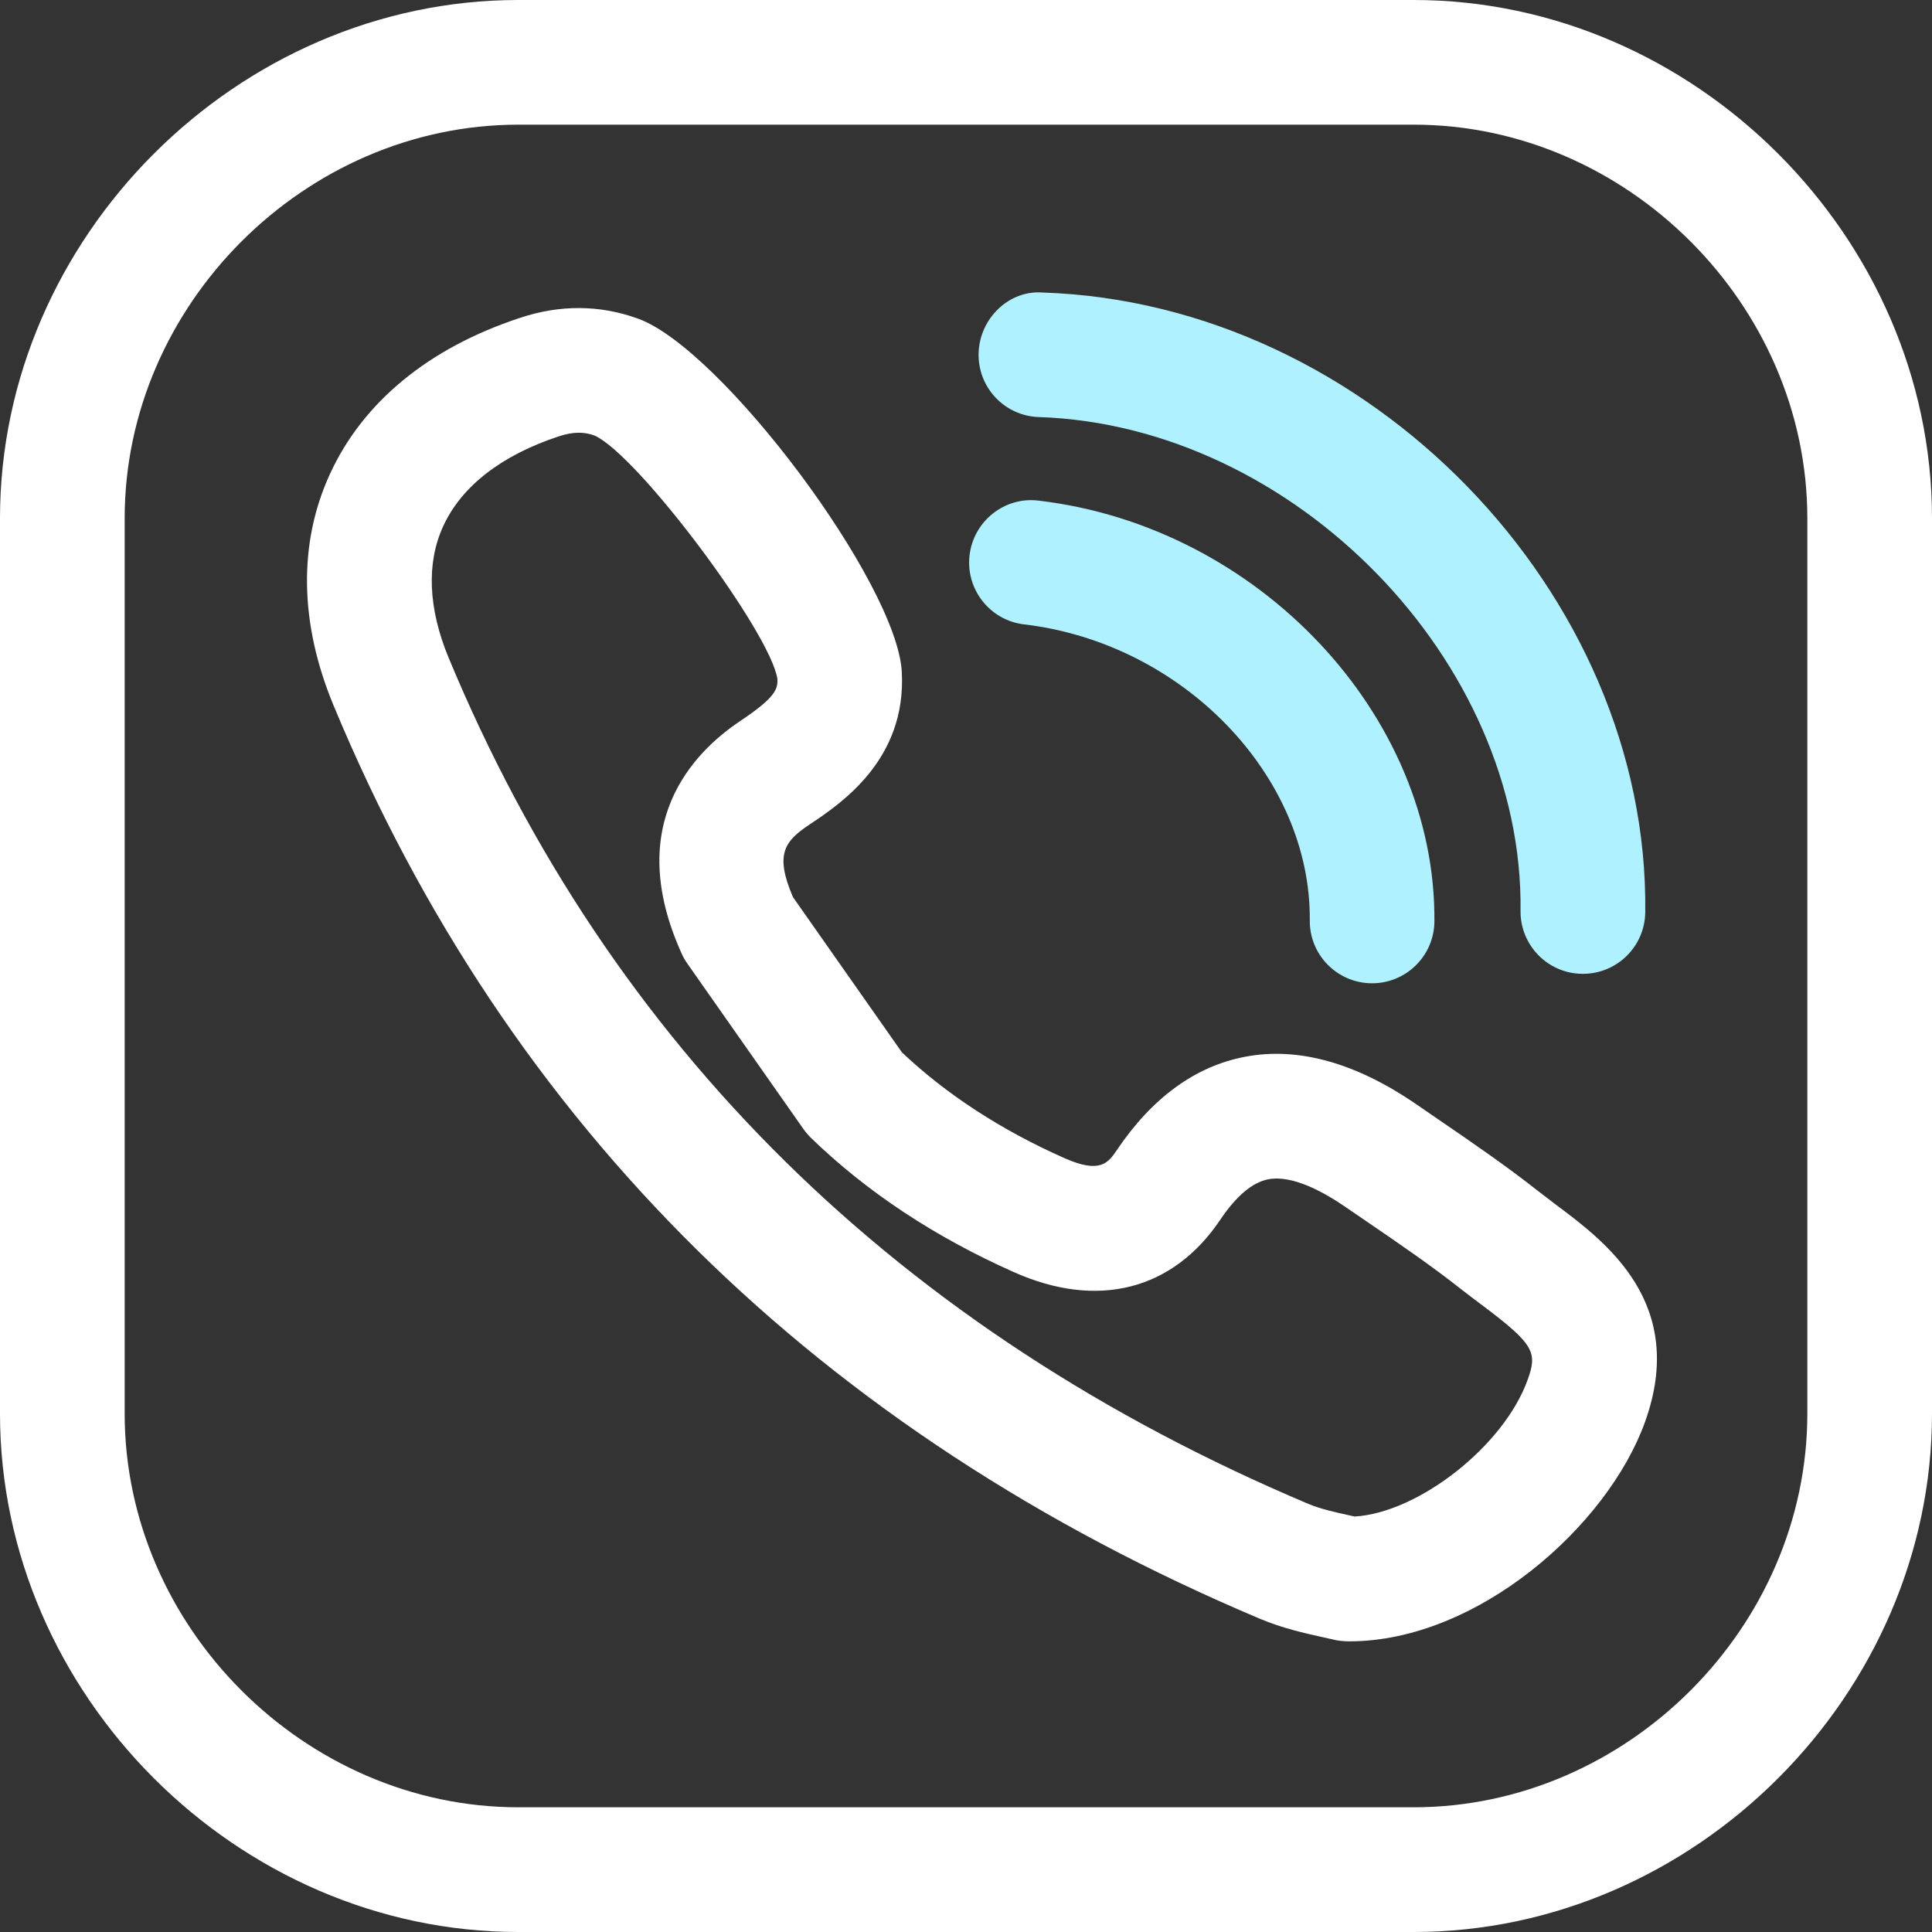 <?xml version="1.0" encoding="UTF-8"?> <svg xmlns="http://www.w3.org/2000/svg" width="38" height="38" viewBox="0 0 38 38" fill="none"><rect x="0" y="0" width="38" height="38" fill="#333333" stroke="none"/> <path d="M20.432 8.203C25.451 8.37 29.968 12.997 29.907 17.913C29.899 18.591 30.442 19.146 31.118 19.154C31.123 19.154 31.129 19.154 31.134 19.154C31.804 19.154 32.352 18.616 32.36 17.943C32.438 11.66 26.903 5.965 20.514 5.754C19.845 5.699 19.271 6.263 19.248 6.938C19.226 7.615 19.755 8.181 20.432 8.203Z" fill="#B0F1FF"></path> <path d="M20.144 12.281C23.266 12.65 25.786 15.261 25.762 18.103C25.755 18.781 26.3 19.333 26.976 19.34C26.98 19.34 26.984 19.34 26.987 19.34C27.659 19.34 28.207 18.798 28.213 18.125C28.247 14.07 24.756 10.357 20.43 9.847C19.762 9.762 19.149 10.248 19.07 10.921C18.991 11.592 19.472 12.203 20.144 12.281Z" fill="#B0F1FF"></path> <path d="M30.617 23.705L30.264 23.435C29.62 22.927 28.947 22.467 28.297 22.022L27.863 21.724C26.669 20.902 25.532 20.586 24.49 20.785C23.511 20.971 22.662 21.59 21.966 22.622C21.802 22.864 21.646 23.095 20.936 22.779C19.69 22.226 18.615 21.526 17.74 20.699L15.596 17.644C15.234 16.798 15.432 16.545 15.923 16.217C16.544 15.803 17.833 14.941 17.737 13.213C17.641 11.469 14.194 6.858 12.546 6.266C11.796 5.995 11.014 5.989 10.221 6.254C8.429 6.846 7.137 7.909 6.487 9.328C5.864 10.689 5.89 12.263 6.561 13.876C9.992 22.14 16.122 28.184 24.781 31.839C25.227 32.028 25.684 32.127 25.987 32.195L26.194 32.241C26.307 32.272 26.425 32.283 26.541 32.283C29.055 32.283 31.617 30.02 32.354 27.972C33.197 25.635 31.582 24.427 30.617 23.705ZM30.046 27.141C29.578 28.444 27.894 29.756 26.643 29.828C26.601 29.819 26.557 29.809 26.509 29.798C26.27 29.745 25.972 29.68 25.735 29.58C17.688 26.183 11.999 20.582 8.823 12.935C8.422 11.967 8.384 11.074 8.717 10.35C9.076 9.566 9.862 8.954 10.992 8.582C11.134 8.535 11.263 8.511 11.384 8.511C11.493 8.511 11.596 8.53 11.698 8.568C12.556 8.963 15.141 12.421 15.29 13.35C15.302 13.55 15.256 13.716 14.564 14.178C13.637 14.796 12.254 16.21 13.408 18.757C13.438 18.827 13.476 18.892 13.521 18.955L15.802 22.206C15.847 22.269 15.898 22.329 15.953 22.383C17.05 23.446 18.392 24.332 19.939 25.02C21.583 25.755 23.064 25.381 23.999 23.994C24.315 23.523 24.634 23.255 24.946 23.195C25.421 23.105 26.036 23.445 26.47 23.744L26.91 24.045C27.532 24.47 28.154 24.895 28.744 25.361C28.875 25.465 29.011 25.565 29.146 25.667C30.19 26.449 30.239 26.605 30.046 27.141Z" fill="white"></path> <path d="M27.806 0H10.194C4.668 0 0 4.669 0 10.194V27.805C0 33.331 4.668 38 10.194 38H27.806C33.331 38 38 33.331 38 27.804V10.194C38 4.669 33.332 0 27.806 0ZM35.548 27.804C35.548 32.001 32.003 35.547 27.806 35.547H10.194C5.998 35.547 2.452 32.002 2.452 27.804V10.194C2.452 5.998 5.998 2.452 10.194 2.452H27.806C32.002 2.452 35.548 5.997 35.548 10.194V27.804Z" fill="white"></path> </svg> 